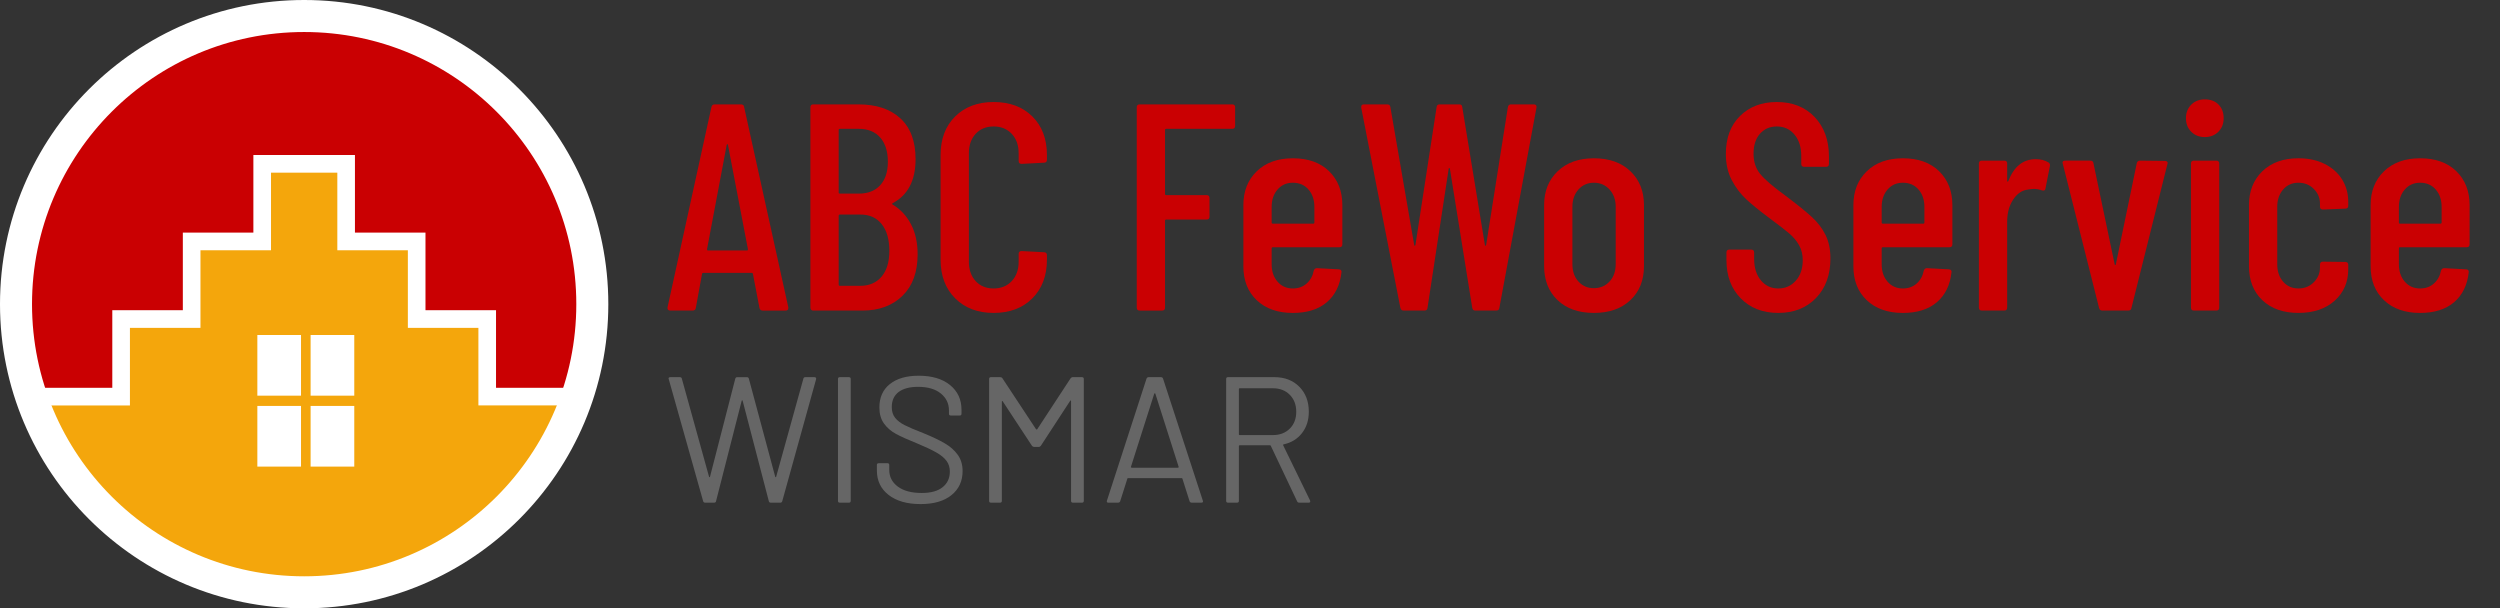 <?xml version="1.0" encoding="utf-8"?>
<!-- Generator: Adobe Illustrator 26.4.1, SVG Export Plug-In . SVG Version: 6.00 Build 0)  -->
<svg version="1.1" xmlns="http://www.w3.org/2000/svg" xmlns:xlink="http://www.w3.org/1999/xlink" x="0px" y="0px"
	 viewBox="0 0 390.419 95" enable-background="new 0 0 390.419 95" xml:space="preserve">
<rect x="0" y="0" width="390.419" height="95" fill="#333333" stroke="none"/>
<g id="Ebene_2">
	<g>
		<path fill="#CA0002" d="M118.601,48.086l-1.012-5.29c0-0.061-0.023-0.107-0.069-0.138s-0.1-0.046-0.161-0.046h-7.498
			c-0.062,0-0.115,0.016-0.161,0.046c-0.046,0.03-0.069,0.077-0.069,0.138l-0.966,5.29c-0.031,0.276-0.2,0.414-0.506,0.414h-3.496
			c-0.154,0-0.269-0.046-0.345-0.138c-0.077-0.093-0.1-0.215-0.069-0.368l6.854-31.28c0.061-0.276,0.23-0.414,0.506-0.414h4.094
			c0.307,0,0.475,0.138,0.506,0.414l6.9,31.28v0.092c0,0.276-0.138,0.414-0.414,0.414h-3.588
			C118.831,48.5,118.662,48.362,118.601,48.086z M110.55,39.116h6.118c0.092,0,0.138-0.062,0.138-0.184l-3.128-16.33
			c-0.031-0.061-0.062-0.092-0.092-0.092c-0.031,0-0.062,0.031-0.092,0.092l-3.082,16.33
			C110.413,39.054,110.459,39.116,110.55,39.116z"/>
		<path fill="#CA0002" d="M140.933,46.2c-1.579,1.533-3.656,2.3-6.232,2.3h-7.682c-0.307,0-0.46-0.153-0.46-0.46V16.76
			c0-0.306,0.153-0.46,0.46-0.46h7.038c2.791,0,4.976,0.729,6.556,2.185c1.579,1.457,2.369,3.581,2.369,6.371
			c0,3.312-1.182,5.597-3.542,6.854c-0.154,0.092-0.169,0.169-0.047,0.23c1.227,0.736,2.186,1.764,2.875,3.082
			c0.69,1.319,1.035,2.883,1.035,4.692C143.302,42.505,142.512,44.667,140.933,46.2z M130.974,20.302v9.752
			c0,0.123,0.061,0.184,0.184,0.184h2.944c1.44,0,2.56-0.437,3.357-1.311c0.797-0.874,1.196-2.093,1.196-3.657
			c0-1.625-0.399-2.89-1.196-3.795c-0.798-0.904-1.917-1.357-3.357-1.357h-2.944C131.035,20.118,130.974,20.179,130.974,20.302z
			 M137.667,43.21c0.812-0.95,1.219-2.3,1.219-4.048c0-1.778-0.398-3.166-1.195-4.163c-0.798-0.996-1.902-1.495-3.312-1.495h-3.22
			c-0.123,0-0.184,0.062-0.184,0.184v10.764c0,0.123,0.061,0.184,0.184,0.184h3.174C135.742,44.635,136.855,44.161,137.667,43.21z"
			/>
		<path fill="#CA0002" d="M149.167,46.591c-1.519-1.518-2.277-3.534-2.277-6.049v-16.33c0-2.514,0.759-4.523,2.277-6.026
			c1.518-1.502,3.519-2.254,6.003-2.254c2.514,0,4.53,0.751,6.049,2.254c1.518,1.503,2.277,3.512,2.277,6.026v0.736
			c0,0.307-0.154,0.46-0.461,0.46l-3.495,0.184c-0.308,0-0.46-0.153-0.46-0.46v-1.196c0-1.257-0.361-2.269-1.081-3.036
			c-0.722-0.766-1.664-1.15-2.829-1.15c-1.166,0-2.102,0.384-2.807,1.15c-0.705,0.767-1.058,1.779-1.058,3.036v16.928
			c0,1.257,0.353,2.27,1.058,3.037s1.641,1.149,2.807,1.149c1.165,0,2.107-0.383,2.829-1.149c0.72-0.767,1.081-1.779,1.081-3.037
			v-1.196c0-0.306,0.152-0.46,0.46-0.46l3.495,0.184c0.307,0,0.461,0.154,0.461,0.46v0.69c0,2.515-0.76,4.531-2.277,6.049
			c-1.519,1.519-3.535,2.277-6.049,2.277C152.685,48.868,150.684,48.109,149.167,46.591z"/>
		<path fill="#CA0002" d="M192.428,20.118h-10.304c-0.123,0-0.185,0.062-0.185,0.184v9.982c0,0.123,0.062,0.184,0.185,0.184h6.302
			c0.307,0,0.46,0.154,0.46,0.46v2.898c0,0.307-0.153,0.46-0.46,0.46h-6.302c-0.123,0-0.185,0.062-0.185,0.184v13.57
			c0,0.307-0.153,0.46-0.46,0.46h-3.496c-0.307,0-0.46-0.153-0.46-0.46V16.76c0-0.306,0.153-0.46,0.46-0.46h14.444
			c0.307,0,0.46,0.154,0.46,0.46v2.898C192.888,19.965,192.735,20.118,192.428,20.118z"/>
		<path fill="#CA0002" d="M209.172,38.61h-10.396c-0.123,0-0.185,0.062-0.185,0.184v2.484c0,1.104,0.307,2.009,0.921,2.714
			c0.612,0.706,1.41,1.058,2.392,1.058c0.858,0,1.579-0.26,2.162-0.782c0.582-0.521,0.95-1.195,1.104-2.023
			c0.093-0.245,0.261-0.368,0.506-0.368l3.404,0.185c0.153,0,0.269,0.045,0.345,0.138c0.076,0.092,0.1,0.2,0.069,0.321
			c-0.215,1.994-0.974,3.551-2.277,4.67s-3.074,1.679-5.312,1.679c-2.362,0-4.24-0.659-5.635-1.979
			c-1.396-1.317-2.094-3.082-2.094-5.29v-9.568c0-2.177,0.697-3.94,2.094-5.29c1.395-1.349,3.272-2.024,5.635-2.024
			c2.392,0,4.278,0.675,5.658,2.024c1.38,1.35,2.069,3.113,2.069,5.29v6.118C209.632,38.457,209.479,38.61,209.172,38.61z
			 M199.513,29.594c-0.614,0.706-0.921,1.61-0.921,2.714v2.438c0,0.123,0.062,0.184,0.185,0.184h6.302
			c0.122,0,0.185-0.061,0.185-0.184v-2.438c0-1.104-0.308-2.008-0.921-2.714s-1.426-1.058-2.438-1.058
			C200.923,28.536,200.126,28.888,199.513,29.594z"/>
		<path fill="#CA0002" d="M218.695,48.086l-6.118-31.28v-0.092c0-0.276,0.138-0.414,0.414-0.414h3.634
			c0.306,0,0.475,0.138,0.506,0.414l3.726,21.574c0.03,0.062,0.062,0.092,0.093,0.092c0.03,0,0.061-0.03,0.092-0.092l3.312-21.574
			c0.03-0.276,0.185-0.414,0.46-0.414h3.082c0.276,0,0.43,0.138,0.46,0.414l3.542,21.574c0.03,0.062,0.062,0.092,0.093,0.092
			c0.03,0,0.061-0.03,0.092-0.092l3.403-21.574c0.062-0.276,0.215-0.414,0.461-0.414h3.588c0.152,0,0.268,0.046,0.345,0.138
			c0.076,0.092,0.099,0.215,0.069,0.368l-5.797,31.28c-0.03,0.276-0.199,0.414-0.506,0.414h-3.266c-0.246,0-0.399-0.138-0.46-0.414
			l-3.496-21.758c-0.031-0.061-0.069-0.092-0.115-0.092s-0.068,0.031-0.068,0.092l-3.312,21.758
			c-0.031,0.276-0.184,0.414-0.46,0.414h-3.266C218.924,48.5,218.755,48.362,218.695,48.086z"/>
		<path fill="#CA0002" d="M243.236,46.867c-1.396-1.334-2.094-3.105-2.094-5.313v-9.522c0-2.177,0.705-3.94,2.116-5.29
			c1.41-1.349,3.297-2.024,5.658-2.024c2.392,0,4.293,0.675,5.704,2.024c1.41,1.35,2.116,3.113,2.116,5.29v9.522
			c0,2.208-0.706,3.979-2.116,5.313c-1.411,1.334-3.312,2.001-5.704,2.001S244.63,48.201,243.236,46.867z M251.355,43.969
			c0.644-0.689,0.966-1.602,0.966-2.737v-8.924c0-1.104-0.322-2.008-0.966-2.714c-0.645-0.706-1.457-1.058-2.438-1.058
			s-1.787,0.353-2.415,1.058c-0.629,0.706-0.943,1.61-0.943,2.714v8.924c0,1.135,0.314,2.047,0.943,2.737
			c0.628,0.69,1.434,1.035,2.415,1.035S250.711,44.659,251.355,43.969z"/>
		<path fill="#CA0002" d="M271.846,46.591c-1.487-1.518-2.23-3.503-2.23-5.957v-1.196c0-0.306,0.153-0.46,0.46-0.46h3.404
			c0.306,0,0.46,0.154,0.46,0.46v0.966c0,1.411,0.352,2.539,1.058,3.381c0.705,0.844,1.61,1.265,2.714,1.265
			c1.104,0,2.017-0.406,2.737-1.219c0.72-0.812,1.081-1.878,1.081-3.197c0-0.889-0.192-1.671-0.575-2.346
			c-0.384-0.674-0.89-1.28-1.518-1.817c-0.629-0.537-1.649-1.326-3.06-2.369c-1.563-1.165-2.791-2.162-3.68-2.99
			c-0.89-0.828-1.641-1.824-2.254-2.99c-0.614-1.165-0.92-2.53-0.92-4.094c0-2.484,0.735-4.454,2.208-5.911
			c1.472-1.457,3.388-2.185,5.75-2.185c2.453,0,4.423,0.782,5.911,2.346c1.486,1.564,2.23,3.619,2.23,6.164v1.15
			c0,0.307-0.153,0.46-0.46,0.46h-3.404c-0.307,0-0.46-0.153-0.46-0.46V24.35c0-1.38-0.353-2.491-1.058-3.335
			c-0.706-0.843-1.626-1.265-2.76-1.265c-1.074,0-1.948,0.376-2.622,1.127c-0.675,0.752-1.012,1.802-1.012,3.151
			c0,1.227,0.337,2.262,1.012,3.105c0.674,0.844,1.978,1.971,3.91,3.381c1.84,1.38,3.227,2.5,4.163,3.358
			c0.935,0.859,1.655,1.802,2.161,2.829c0.507,1.028,0.76,2.247,0.76,3.657c0,2.576-0.752,4.639-2.254,6.187
			c-1.503,1.549-3.466,2.323-5.889,2.323S273.334,48.109,271.846,46.591z"/>
		<path fill="#CA0002" d="M304.438,38.61h-10.396c-0.123,0-0.185,0.062-0.185,0.184v2.484c0,1.104,0.307,2.009,0.921,2.714
			c0.612,0.706,1.41,1.058,2.392,1.058c0.858,0,1.579-0.26,2.162-0.782c0.582-0.521,0.95-1.195,1.104-2.023
			c0.093-0.245,0.261-0.368,0.506-0.368l3.404,0.185c0.153,0,0.269,0.045,0.345,0.138c0.076,0.092,0.1,0.2,0.069,0.321
			c-0.215,1.994-0.974,3.551-2.277,4.67s-3.074,1.679-5.312,1.679c-2.362,0-4.24-0.659-5.635-1.979
			c-1.396-1.317-2.094-3.082-2.094-5.29v-9.568c0-2.177,0.697-3.94,2.094-5.29c1.395-1.349,3.272-2.024,5.635-2.024
			c2.392,0,4.278,0.675,5.658,2.024c1.38,1.35,2.069,3.113,2.069,5.29v6.118C304.898,38.457,304.745,38.61,304.438,38.61z
			 M294.779,29.594c-0.614,0.706-0.921,1.61-0.921,2.714v2.438c0,0.123,0.062,0.184,0.185,0.184h6.302
			c0.122,0,0.185-0.061,0.185-0.184v-2.438c0-1.104-0.308-2.008-0.921-2.714s-1.426-1.058-2.438-1.058
			C296.189,28.536,295.391,28.888,294.779,29.594z"/>
		<path fill="#CA0002" d="M319.894,25.362c0.214,0.123,0.291,0.322,0.229,0.598l-0.689,3.496c-0.031,0.276-0.215,0.368-0.552,0.276
			c-0.399-0.153-0.828-0.23-1.288-0.23c-0.185,0-0.46,0.031-0.828,0.092c-0.951,0.092-1.741,0.614-2.369,1.564
			c-0.629,0.951-0.943,2.101-0.943,3.45V48.04c0,0.307-0.153,0.46-0.46,0.46h-3.496c-0.307,0-0.46-0.153-0.46-0.46V25.546
			c0-0.306,0.153-0.46,0.46-0.46h3.496c0.307,0,0.46,0.154,0.46,0.46v2.668c0,0.092,0.023,0.146,0.069,0.161
			c0.046,0.016,0.084-0.023,0.115-0.115c0.889-2.269,2.314-3.404,4.277-3.404C318.682,24.856,319.342,25.025,319.894,25.362z"/>
		<path fill="#CA0002" d="M327.804,48.086l-5.658-22.494l-0.046-0.184c0-0.214,0.138-0.322,0.414-0.322h3.91
			c0.306,0,0.475,0.138,0.506,0.414l3.312,15.778c0.03,0.092,0.061,0.138,0.092,0.138c0.03,0,0.061-0.046,0.092-0.138l3.266-15.778
			c0.062-0.276,0.23-0.414,0.507-0.414l3.909,0.046c0.153,0,0.269,0.046,0.346,0.138c0.076,0.092,0.084,0.215,0.022,0.368
			l-5.611,22.448c-0.031,0.276-0.2,0.414-0.507,0.414h-4.048C328.035,48.5,327.866,48.362,327.804,48.086z"/>
		<path fill="#CA0002" d="M342.202,20.578c-0.552-0.552-0.828-1.257-0.828-2.116c0-0.858,0.276-1.564,0.828-2.116
			c0.552-0.552,1.257-0.828,2.116-0.828c0.889,0,1.602,0.269,2.139,0.805c0.536,0.537,0.806,1.25,0.806,2.139
			c0,0.859-0.276,1.564-0.828,2.116c-0.553,0.552-1.258,0.828-2.116,0.828C343.459,21.406,342.753,21.13,342.202,20.578z
			 M342.156,48.04V25.546c0-0.306,0.153-0.46,0.46-0.46h3.496c0.307,0,0.46,0.154,0.46,0.46V48.04c0,0.307-0.153,0.46-0.46,0.46
			h-3.496C342.309,48.5,342.156,48.346,342.156,48.04z"/>
		<path fill="#CA0002" d="M353.31,46.889c-1.396-1.317-2.094-3.097-2.094-5.335v-9.522c0-2.177,0.697-3.94,2.094-5.29
			c1.395-1.349,3.272-2.024,5.635-2.024c1.563,0,2.937,0.299,4.117,0.897c1.18,0.598,2.085,1.411,2.714,2.438
			c0.628,1.028,0.943,2.185,0.943,3.473v0.598c0,0.307-0.154,0.46-0.461,0.46l-3.495,0.138c-0.308,0-0.46-0.153-0.46-0.46v-0.46
			c0-0.889-0.322-1.656-0.967-2.3c-0.644-0.644-1.441-0.966-2.392-0.966c-0.981,0-1.779,0.353-2.392,1.058
			c-0.614,0.706-0.921,1.61-0.921,2.714v8.97c0,1.104,0.307,2.009,0.921,2.714c0.612,0.706,1.41,1.058,2.392,1.058
			c0.95,0,1.748-0.322,2.392-0.966c0.645-0.644,0.967-1.41,0.967-2.3v-0.46c0-0.307,0.152-0.46,0.46-0.46l3.495,0.046
			c0.307,0,0.461,0.154,0.461,0.46v0.69c0,1.993-0.706,3.626-2.116,4.898c-1.411,1.272-3.297,1.909-5.658,1.909
			C356.583,48.868,354.705,48.209,353.31,46.889z"/>
		<path fill="#CA0002" d="M385.211,38.61h-10.396c-0.123,0-0.185,0.062-0.185,0.184v2.484c0,1.104,0.307,2.009,0.921,2.714
			c0.612,0.706,1.41,1.058,2.392,1.058c0.858,0,1.579-0.26,2.162-0.782c0.582-0.521,0.95-1.195,1.104-2.023
			c0.093-0.245,0.261-0.368,0.506-0.368l3.404,0.185c0.153,0,0.269,0.045,0.345,0.138c0.076,0.092,0.1,0.2,0.069,0.321
			c-0.215,1.994-0.974,3.551-2.277,4.67s-3.074,1.679-5.312,1.679c-2.362,0-4.24-0.659-5.635-1.979
			c-1.396-1.317-2.094-3.082-2.094-5.29v-9.568c0-2.177,0.697-3.94,2.094-5.29c1.395-1.349,3.272-2.024,5.635-2.024
			c2.392,0,4.278,0.675,5.658,2.024c1.38,1.35,2.069,3.113,2.069,5.29v6.118C385.67,38.457,385.517,38.61,385.211,38.61z
			 M375.551,29.594c-0.614,0.706-0.921,1.61-0.921,2.714v2.438c0,0.123,0.062,0.184,0.185,0.184h6.302
			c0.122,0,0.185-0.061,0.185-0.184v-2.438c0-1.104-0.308-2.008-0.921-2.714s-1.426-1.058-2.438-1.058
			C376.961,28.536,376.164,28.888,375.551,29.594z"/>
		<path fill="#666666" d="M109.811,78.276l-5.376-19.068l-0.028-0.084c0-0.149,0.093-0.224,0.28-0.224h1.484
			c0.168,0,0.271,0.074,0.308,0.224l4.256,15.344c0.019,0.038,0.042,0.057,0.07,0.057c0.028,0,0.051-0.019,0.07-0.057l3.948-15.315
			c0.037-0.168,0.14-0.252,0.308-0.252h1.512c0.168,0,0.27,0.084,0.308,0.252l4.116,15.315c0.019,0.038,0.042,0.057,0.07,0.057
			c0.028,0,0.051-0.019,0.07-0.057l4.256-15.344c0.037-0.149,0.14-0.224,0.308-0.224h1.428c0.093,0,0.164,0.027,0.21,0.084
			c0.046,0.056,0.061,0.131,0.042,0.224l-5.292,19.068c-0.038,0.149-0.14,0.224-0.308,0.224h-1.484
			c-0.168,0-0.271-0.084-0.308-0.252l-4.088-15.68c-0.019-0.037-0.042-0.057-0.07-0.057s-0.052,0.02-0.07,0.057l-4.004,15.68
			c-0.019,0.168-0.122,0.252-0.308,0.252h-1.4C109.969,78.5,109.866,78.426,109.811,78.276z"/>
		<path fill="#666666" d="M130.866,78.219v-19.04c0-0.187,0.093-0.279,0.28-0.279h1.428c0.187,0,0.28,0.093,0.28,0.279v19.04
			c0,0.188-0.094,0.28-0.28,0.28h-1.428C130.96,78.5,130.866,78.407,130.866,78.219z"/>
		<path fill="#666666" d="M138.775,77.296c-1.223-0.952-1.834-2.221-1.834-3.808V72.62c0-0.187,0.093-0.28,0.28-0.28h1.372
			c0.186,0,0.279,0.094,0.279,0.28v0.756c0,1.083,0.448,1.956,1.345,2.618c0.896,0.663,2.137,0.994,3.724,0.994
			c1.438,0,2.529-0.304,3.276-0.91c0.746-0.606,1.119-1.414,1.119-2.422c0-0.653-0.173-1.214-0.518-1.681
			c-0.346-0.466-0.878-0.904-1.596-1.315c-0.718-0.41-1.731-0.887-3.038-1.428c-1.4-0.561-2.488-1.051-3.262-1.471
			c-0.775-0.42-1.4-0.961-1.877-1.624c-0.476-0.662-0.714-1.498-0.714-2.506c0-1.567,0.546-2.786,1.639-3.654
			c1.092-0.867,2.59-1.302,4.494-1.302c2.071,0,3.705,0.486,4.899,1.456c1.194,0.971,1.792,2.259,1.792,3.864v0.616
			c0,0.187-0.094,0.279-0.28,0.279h-1.399c-0.187,0-0.28-0.093-0.28-0.279v-0.504c0-1.083-0.425-1.97-1.273-2.66
			c-0.851-0.69-2.03-1.036-3.542-1.036c-1.326,0-2.344,0.271-3.053,0.812c-0.709,0.542-1.063,1.326-1.063,2.353
			c0,0.672,0.172,1.228,0.518,1.666s0.84,0.821,1.484,1.147c0.644,0.327,1.638,0.752,2.981,1.274c1.362,0.56,2.459,1.083,3.29,1.568
			c0.831,0.485,1.503,1.077,2.017,1.777c0.513,0.7,0.77,1.555,0.77,2.562c0,1.567-0.579,2.818-1.736,3.752s-2.763,1.399-4.815,1.399
			C141.664,78.723,139.998,78.248,138.775,77.296z"/>
		<path fill="#666666" d="M167.517,58.9h1.456c0.187,0,0.28,0.093,0.28,0.279v19.04c0,0.188-0.094,0.28-0.28,0.28h-1.428
			c-0.187,0-0.28-0.093-0.28-0.28V62.652c0-0.057-0.019-0.094-0.056-0.112c-0.038-0.019-0.065,0-0.084,0.056l-4.564,7
			c-0.093,0.131-0.205,0.196-0.336,0.196h-0.728c-0.131,0-0.243-0.056-0.336-0.168l-4.564-6.944
			c-0.019-0.056-0.047-0.074-0.084-0.056s-0.056,0.056-0.056,0.112v15.483c0,0.188-0.094,0.28-0.28,0.28h-1.428
			c-0.187,0-0.28-0.093-0.28-0.28v-19.04c0-0.187,0.094-0.279,0.28-0.279h1.456c0.149,0,0.261,0.056,0.336,0.168l5.264,7.979
			c0.019,0.019,0.047,0.028,0.084,0.028s0.065-0.01,0.084-0.028l5.208-7.952C167.275,58.966,167.386,58.9,167.517,58.9z"/>
		<path fill="#666666" d="M185.773,78.276l-1.12-3.528c-0.019-0.056-0.056-0.084-0.112-0.084h-8.372
			c-0.056,0-0.093,0.028-0.111,0.084l-1.12,3.528c-0.056,0.149-0.168,0.224-0.336,0.224h-1.512c-0.206,0-0.28-0.103-0.225-0.308
			l6.188-19.068c0.056-0.149,0.168-0.224,0.336-0.224h1.903c0.168,0,0.28,0.074,0.337,0.224l6.216,19.068l0.027,0.111
			c0,0.131-0.084,0.196-0.252,0.196h-1.512C185.941,78.5,185.829,78.426,185.773,78.276z M176.631,72.998
			c0.027,0.028,0.06,0.042,0.098,0.042h7.224c0.037,0,0.07-0.014,0.099-0.042c0.027-0.028,0.032-0.061,0.014-0.098l-3.64-11.425
			c-0.02-0.037-0.047-0.056-0.084-0.056c-0.038,0-0.066,0.019-0.084,0.056L176.617,72.9
			C176.598,72.937,176.603,72.969,176.631,72.998z"/>
		<path fill="#666666" d="M202.573,78.303l-4.116-8.68c-0.019-0.056-0.056-0.084-0.111-0.084h-4.76
			c-0.075,0-0.112,0.037-0.112,0.112v8.567c0,0.188-0.094,0.28-0.28,0.28h-1.428c-0.187,0-0.28-0.093-0.28-0.28v-19.04
			c0-0.187,0.094-0.279,0.28-0.279h7.252c1.605,0,2.902,0.499,3.892,1.498c0.989,0.998,1.484,2.301,1.484,3.905
			c0,1.307-0.354,2.418-1.064,3.332c-0.709,0.915-1.67,1.503-2.884,1.765c-0.074,0.037-0.094,0.084-0.056,0.14l4.2,8.624
			c0.018,0.037,0.027,0.084,0.027,0.14c0,0.131-0.074,0.196-0.224,0.196h-1.484C202.741,78.5,202.629,78.434,202.573,78.303z
			 M193.473,60.748v7.084c0,0.075,0.037,0.112,0.112,0.112h5.208c1.082,0,1.96-0.336,2.632-1.009
			c0.672-0.672,1.008-1.549,1.008-2.632c0-1.082-0.336-1.964-1.008-2.646s-1.55-1.022-2.632-1.022h-5.208
			C193.51,60.635,193.473,60.674,193.473,60.748z"/>
	</g>
</g>
<g id="Ebene_1">
	<g>
		<defs>
			<circle id="XMLID_00000082354144256117856930000017269638534978099642_" cx="47.5" cy="47.5" r="45"/>
		</defs>
		<use xlink:href="#XMLID_00000082354144256117856930000017269638534978099642_"  overflow="visible" fill="#CA0002"/>
		<clipPath id="XMLID_00000032646337017570438070000010853281735066137230_">
			<use xlink:href="#XMLID_00000082354144256117856930000017269638534978099642_"  overflow="visible"/>
		</clipPath>
		<g clip-path="url(#XMLID_00000032646337017570438070000010853281735066137230_)">
			<polygon fill="#F4A60C" points="76.086,61.939 76.086,49.822 65.07,49.822 65.07,37.704 54.054,37.704 54.054,25.587 
				51.961,25.587 43.039,25.587 40.946,25.587 40.946,37.704 29.93,37.704 29.93,49.822 18.914,49.822 18.914,61.939 -0.102,61.939 
				-0.102,110.74 96.102,110.74 96.102,61.939 			"/>
			<path fill="#FFFFFF" d="M77.463,60.562V48.445H66.447V36.327H55.431V24.21H39.569v12.117H28.553v12.117H17.537v12.117H-1.479
				v51.554h98.958V60.562H77.463z M94.725,109.363H1.275V63.316h19.016V51.199h11.016V39.081h11.016V26.964h0.716h8.923h0.716
				v12.117h11.016v12.117h11.016v12.117h20.016V109.363z"/>
		</g>
		<g clip-path="url(#XMLID_00000032646337017570438070000010853281735066137230_)">
			<g>
				<rect x="40.189" y="52.316" fill="#FFFFFF" width="6.82" height="9.477"/>
				<rect x="48.506" y="52.316" fill="#FFFFFF" width="6.82" height="9.477"/>
				<rect x="40.189" y="63.389" fill="#FFFFFF" width="6.82" height="9.477"/>
				<rect x="48.506" y="63.389" fill="#FFFFFF" width="6.82" height="9.477"/>
			</g>
		</g>
		
			<use xlink:href="#XMLID_00000082354144256117856930000017269638534978099642_"  overflow="visible" fill="none" stroke="#FFFFFF" stroke-width="5" stroke-miterlimit="10"/>
	</g>
</g>
</svg>

